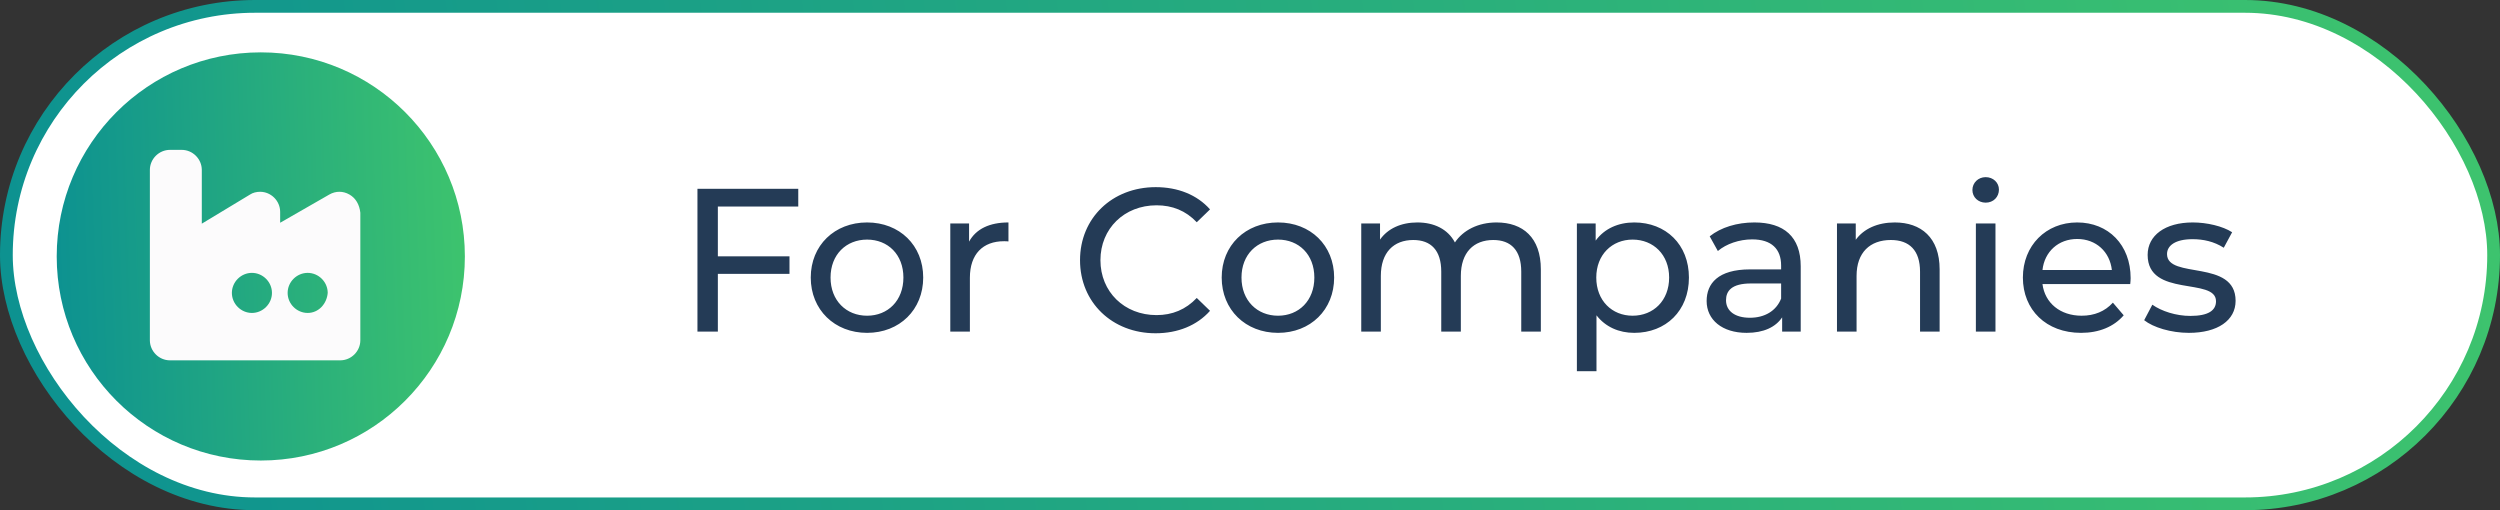 <svg width="196" height="40" viewBox="0 0 196 40" fill="none" xmlns="http://www.w3.org/2000/svg">
<rect x="0" y="0" width="196" height="40" fill="#333333" stroke="none"/>
<rect x="0.5" y="0.5" width="195" height="39" rx="19.5" fill="white"/>
<rect x="0.5" y="0.5" width="195" height="39" rx="19.5" stroke="url(#paint0_linear_4239_30986)"/>
<path d="M20.446 36.105C29.283 36.105 36.446 28.942 36.446 20.105C36.446 11.269 29.283 4.105 20.446 4.105C11.61 4.105 4.446 11.269 4.446 20.105C4.446 28.942 11.61 36.105 20.446 36.105Z" fill="url(#paint1_linear_4239_30986)"/>
<g clip-path="url(#clip0_4239_30986)">
<path fill-rule="evenodd" clip-rule="evenodd" d="M27.393 15.25C26.893 14.964 26.321 14.964 25.821 15.25L21.964 17.464V16.607C21.964 15.75 21.25 15.036 20.393 15.036C20.107 15.036 19.821 15.107 19.607 15.25L15.821 17.536V13.321C15.821 12.464 15.107 11.75 14.25 11.75H13.321C12.464 11.75 11.75 12.464 11.75 13.321V26.679C11.75 27.536 12.464 28.25 13.321 28.25H15.821H26.679C27.536 28.25 28.25 27.536 28.25 26.679V16.679C28.179 16.036 27.893 15.536 27.393 15.25ZM18.179 22.964C18.179 23.821 18.893 24.535 19.75 24.535C20.607 24.535 21.322 23.821 21.322 22.964C21.322 22.107 20.607 21.393 19.75 21.393C18.893 21.393 18.179 22.107 18.179 22.964ZM22.55 22.964C22.55 23.821 23.264 24.535 24.122 24.535C24.979 24.535 25.622 23.821 25.693 22.964C25.693 22.107 24.979 21.393 24.122 21.393C23.264 21.393 22.55 22.107 22.55 22.964Z" fill="#FCFBFC"/>
</g>
<path d="M62.584 16.192H56.28V20.096H61.896V21.472H56.28V26H54.68V14.8H62.584V16.192ZM67.979 26.096C65.435 26.096 63.563 24.288 63.563 21.76C63.563 19.232 65.435 17.44 67.979 17.44C70.523 17.44 72.379 19.232 72.379 21.76C72.379 24.288 70.523 26.096 67.979 26.096ZM67.979 24.752C69.611 24.752 70.827 23.568 70.827 21.76C70.827 19.952 69.611 18.784 67.979 18.784C66.347 18.784 65.115 19.952 65.115 21.76C65.115 23.568 66.347 24.752 67.979 24.752ZM75.975 18.944C76.519 17.952 77.575 17.44 79.063 17.44V18.928C78.935 18.912 78.823 18.912 78.711 18.912C77.063 18.912 76.039 19.92 76.039 21.776V26H74.503V17.52H75.975V18.944ZM90.594 26.128C87.202 26.128 84.674 23.712 84.674 20.4C84.674 17.088 87.202 14.672 90.61 14.672C92.338 14.672 93.842 15.264 94.866 16.416L93.826 17.424C92.962 16.512 91.906 16.096 90.674 16.096C88.146 16.096 86.274 17.92 86.274 20.4C86.274 22.88 88.146 24.704 90.674 24.704C91.906 24.704 92.962 24.272 93.826 23.36L94.866 24.368C93.842 25.52 92.338 26.128 90.594 26.128ZM100.197 26.096C97.653 26.096 95.781 24.288 95.781 21.76C95.781 19.232 97.653 17.44 100.197 17.44C102.741 17.44 104.597 19.232 104.597 21.76C104.597 24.288 102.741 26.096 100.197 26.096ZM100.197 24.752C101.829 24.752 103.045 23.568 103.045 21.76C103.045 19.952 101.829 18.784 100.197 18.784C98.565 18.784 97.333 19.952 97.333 21.76C97.333 23.568 98.565 24.752 100.197 24.752ZM117.33 17.44C119.394 17.44 120.802 18.624 120.802 21.12V26H119.266V21.296C119.266 19.632 118.466 18.816 117.074 18.816C115.538 18.816 114.53 19.792 114.53 21.632V26H112.994V21.296C112.994 19.632 112.194 18.816 110.802 18.816C109.266 18.816 108.258 19.792 108.258 21.632V26H106.722V17.52H108.194V18.784C108.802 17.92 109.842 17.44 111.122 17.44C112.418 17.44 113.506 17.952 114.066 19.008C114.706 18.048 115.89 17.44 117.33 17.44ZM128.124 17.44C130.604 17.44 132.412 19.168 132.412 21.76C132.412 24.368 130.604 26.096 128.124 26.096C126.924 26.096 125.868 25.632 125.164 24.72V29.104H123.628V17.52H125.1V18.864C125.788 17.92 126.876 17.44 128.124 17.44ZM127.996 24.752C129.628 24.752 130.86 23.568 130.86 21.76C130.86 19.968 129.628 18.784 127.996 18.784C126.38 18.784 125.148 19.968 125.148 21.76C125.148 23.568 126.38 24.752 127.996 24.752ZM137.544 17.44C139.864 17.44 141.176 18.56 141.176 20.88V26H139.72V24.88C139.208 25.648 138.264 26.096 136.936 26.096C135.016 26.096 133.8 25.072 133.8 23.6C133.8 22.24 134.68 21.12 137.208 21.12H139.64V20.816C139.64 19.52 138.888 18.768 137.368 18.768C136.36 18.768 135.336 19.12 134.68 19.68L134.04 18.528C134.92 17.824 136.184 17.44 137.544 17.44ZM137.192 24.912C138.344 24.912 139.256 24.384 139.64 23.408V22.224H137.272C135.752 22.224 135.32 22.816 135.32 23.536C135.32 24.384 136.024 24.912 137.192 24.912ZM148.547 17.44C150.611 17.44 152.067 18.624 152.067 21.12V26H150.531V21.296C150.531 19.632 149.699 18.816 148.243 18.816C146.611 18.816 145.555 19.792 145.555 21.632V26H144.019V17.52H145.491V18.8C146.115 17.936 147.203 17.44 148.547 17.44ZM155.677 15.888C155.085 15.888 154.637 15.456 154.637 14.896C154.637 14.336 155.085 13.888 155.677 13.888C156.269 13.888 156.717 14.32 156.717 14.864C156.717 15.44 156.285 15.888 155.677 15.888ZM154.909 26V17.52H156.445V26H154.909ZM167.042 21.808C167.042 21.936 167.026 22.128 167.01 22.272H160.13C160.322 23.76 161.522 24.752 163.202 24.752C164.194 24.752 165.026 24.416 165.65 23.728L166.498 24.72C165.73 25.616 164.562 26.096 163.154 26.096C160.418 26.096 158.594 24.288 158.594 21.76C158.594 19.248 160.402 17.44 162.85 17.44C165.298 17.44 167.042 19.2 167.042 21.808ZM162.85 18.736C161.378 18.736 160.29 19.728 160.13 21.168H165.57C165.41 19.744 164.338 18.736 162.85 18.736ZM171.607 26.096C170.199 26.096 168.807 25.664 168.103 25.104L168.743 23.888C169.463 24.4 170.615 24.768 171.719 24.768C173.143 24.768 173.735 24.336 173.735 23.616C173.735 21.712 168.375 23.36 168.375 19.984C168.375 18.464 169.735 17.44 171.911 17.44C173.015 17.44 174.263 17.728 174.999 18.208L174.343 19.424C173.575 18.928 172.727 18.752 171.895 18.752C170.551 18.752 169.895 19.248 169.895 19.92C169.895 21.92 175.271 20.288 175.271 23.584C175.271 25.12 173.863 26.096 171.607 26.096Z" fill="#243B56"/>
<defs>
<linearGradient id="paint0_linear_4239_30986" x1="-0.609" y1="39.944" x2="197.913" y2="8.137" gradientUnits="userSpaceOnUse">
<stop stop-color="#0C9191"/>
<stop offset="1" stop-color="#3EC46D"/>
</linearGradient>
<linearGradient id="paint1_linear_4239_30986" x1="4.347" y1="36.06" x2="37.555" y2="34.974" gradientUnits="userSpaceOnUse">
<stop stop-color="#0C9191"/>
<stop offset="1" stop-color="#3EC46D"/>
</linearGradient>
<clipPath id="clip0_4239_30986">
<rect width="18" height="18" fill="white" transform="translate(11 11)"/>
</clipPath>
</defs>
</svg>
